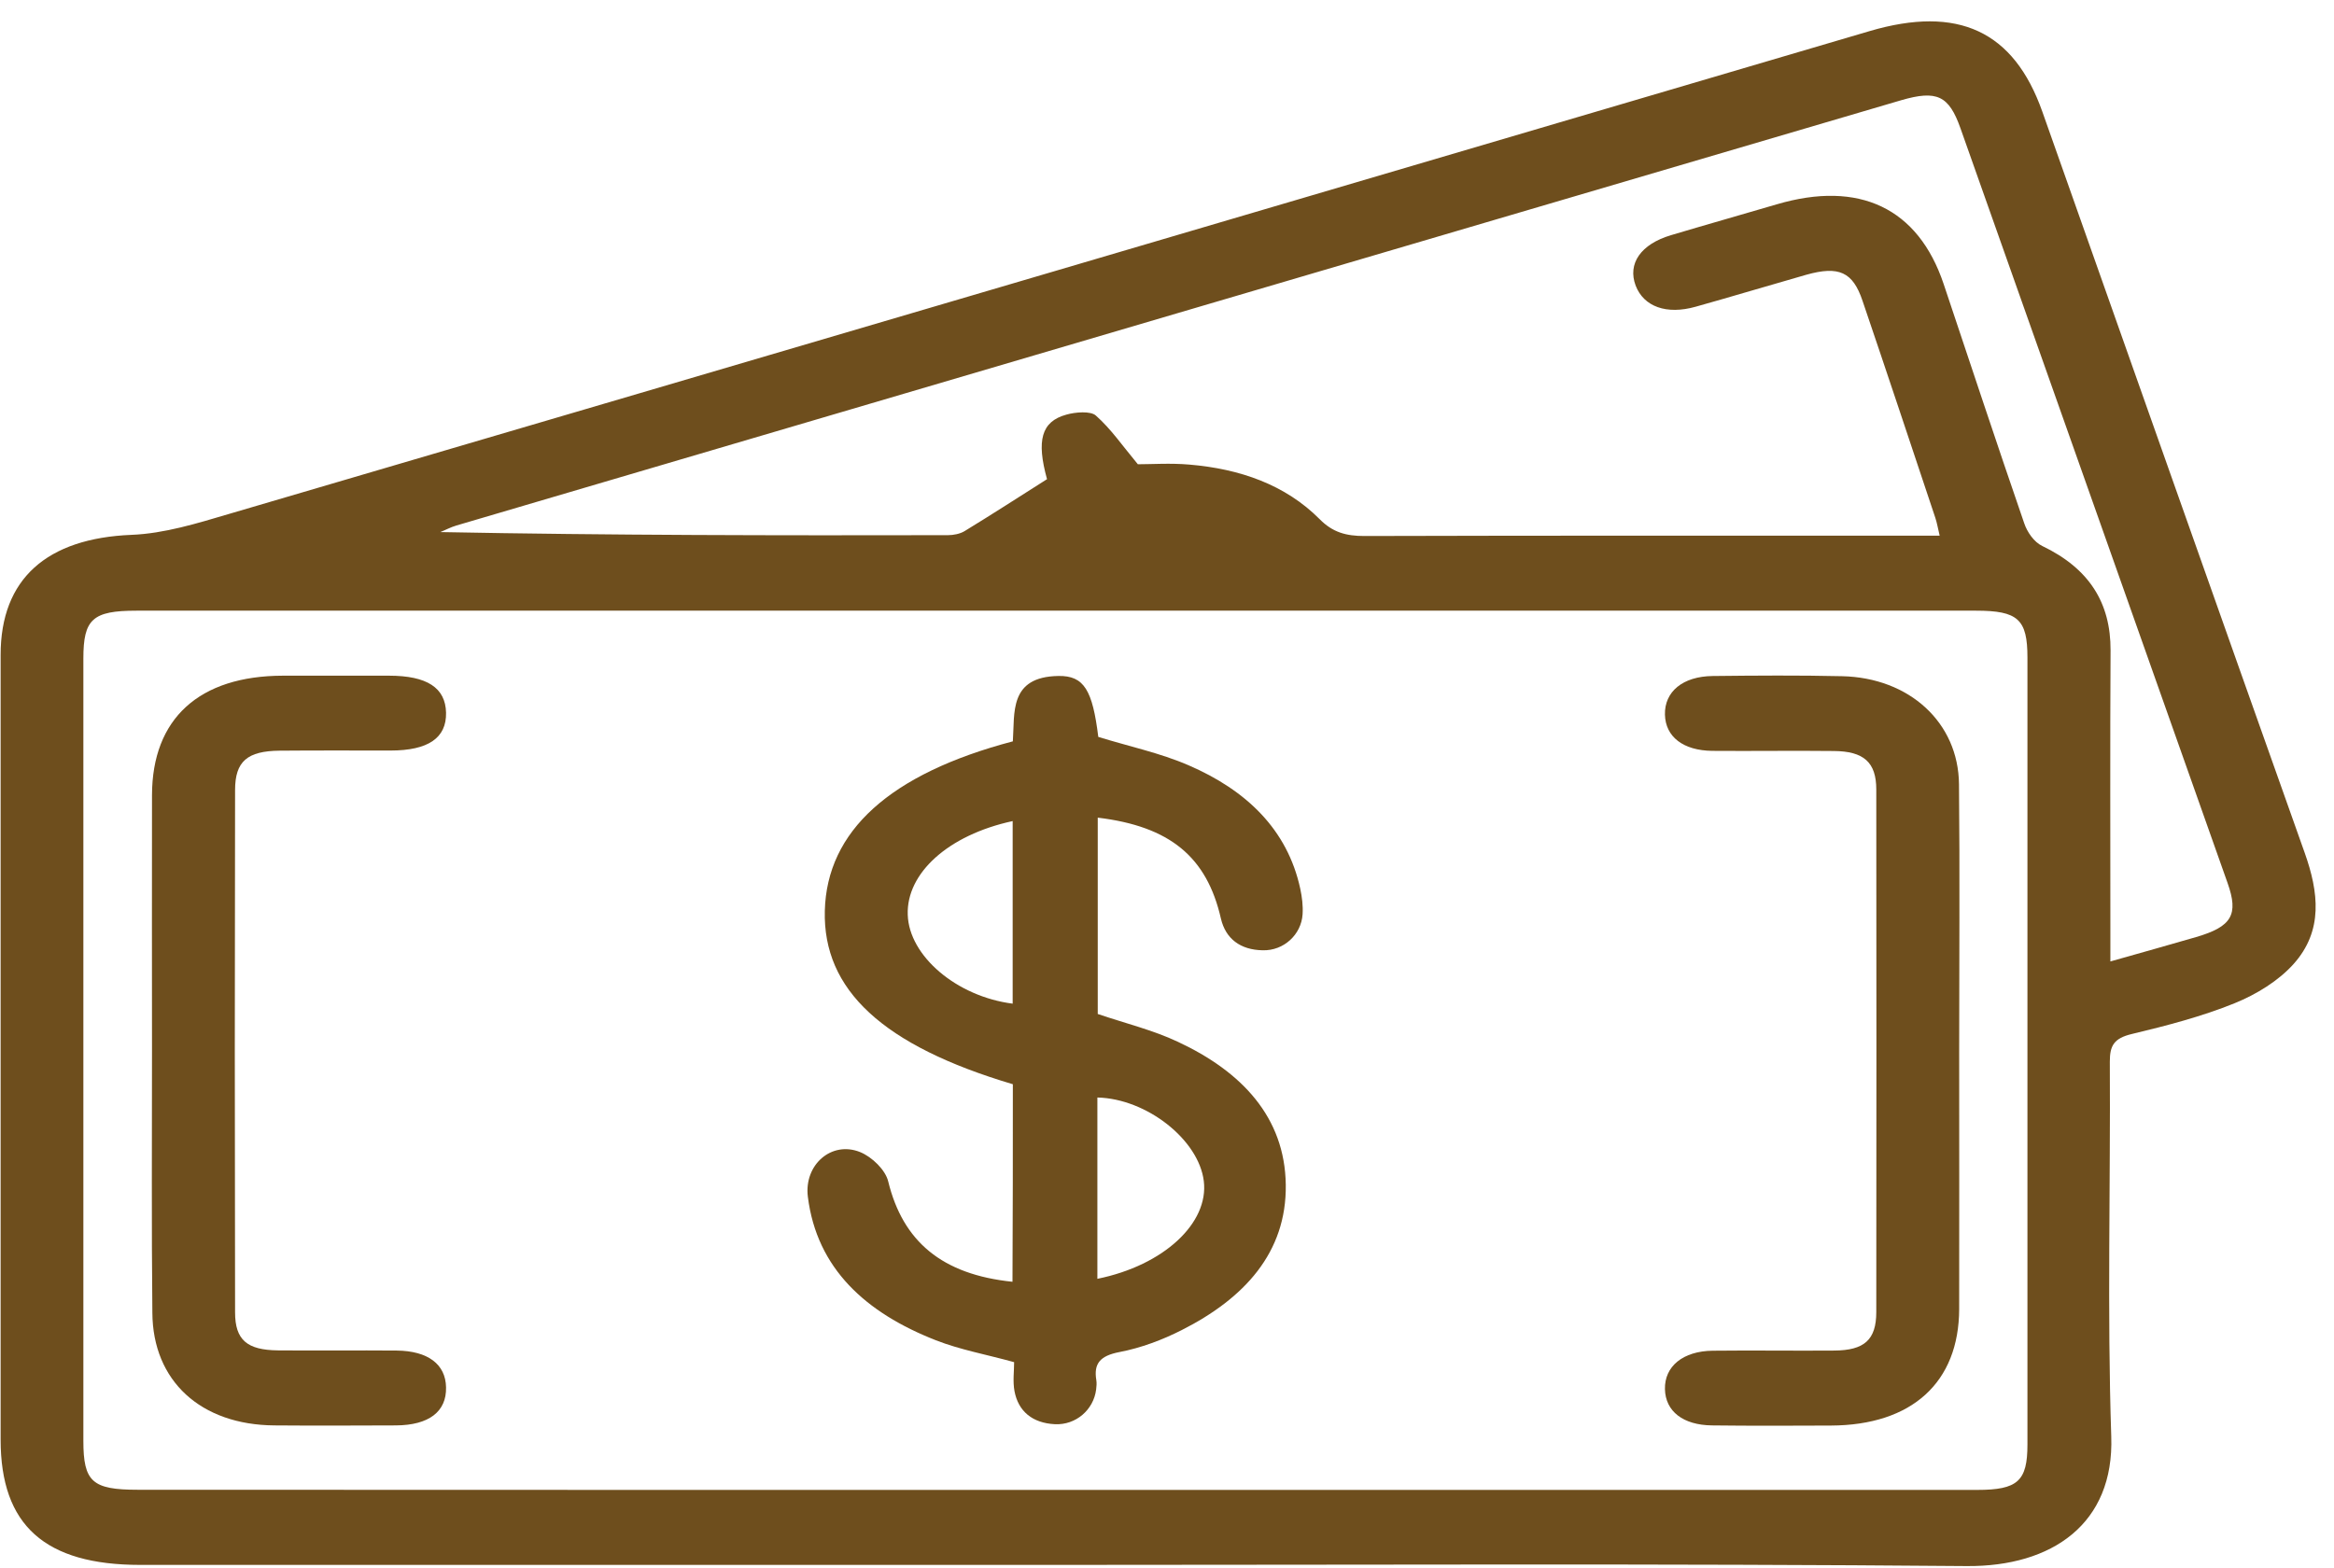 <?xml version="1.0" encoding="UTF-8"?>
<svg xmlns="http://www.w3.org/2000/svg" width="64" height="43" viewBox="0 0 64 43" fill="none">
  <path d="M28.928 42.923C20.567 42.923 12.207 42.923 3.846 42.923C1.231 42.923 0.017 41.837 0.017 39.487C0.017 32.314 0.017 25.136 0.017 17.963C0.017 15.87 1.29 14.764 3.608 14.67C4.505 14.634 5.401 14.356 6.268 14.1C21.27 9.693 36.268 5.273 51.266 0.853C53.693 0.139 55.218 0.849 56.001 3.059C58.398 9.837 60.79 16.62 63.197 23.393C63.578 24.467 63.712 25.527 62.89 26.443C62.479 26.901 61.875 27.274 61.275 27.517C60.379 27.881 59.413 28.132 58.457 28.361C57.962 28.478 57.853 28.685 57.853 29.116C57.873 32.543 57.779 35.97 57.892 39.398C57.977 41.801 56.263 42.973 53.93 42.955C45.599 42.883 37.264 42.923 28.928 42.923ZM28.928 40.866C37.358 40.866 45.788 40.866 54.218 40.866C55.327 40.866 55.594 40.624 55.594 39.622C55.594 32.426 55.594 25.23 55.594 18.035C55.594 16.988 55.337 16.75 54.183 16.75C37.367 16.75 20.552 16.75 3.742 16.75C2.538 16.75 2.286 16.983 2.286 18.061C2.286 25.212 2.286 32.368 2.286 39.519C2.286 40.642 2.528 40.862 3.777 40.862C12.162 40.866 20.542 40.866 28.928 40.866ZM57.868 26.371C58.705 26.133 59.468 25.922 60.22 25.702C61.201 25.415 61.389 25.087 61.082 24.22C58.64 17.316 56.199 10.416 53.757 3.517C53.44 2.619 53.108 2.466 52.132 2.749C38.928 6.634 25.718 10.524 12.514 14.414C12.36 14.459 12.221 14.535 12.073 14.594C16.738 14.684 21.364 14.688 25.991 14.679C26.144 14.679 26.327 14.643 26.451 14.567C27.209 14.104 27.952 13.624 28.71 13.143C28.418 12.083 28.551 11.562 29.24 11.373C29.492 11.301 29.903 11.27 30.047 11.396C30.463 11.764 30.775 12.222 31.201 12.734C31.578 12.734 32.098 12.698 32.613 12.743C33.995 12.86 35.243 13.291 36.189 14.243C36.545 14.603 36.912 14.702 37.412 14.702C42.395 14.688 47.377 14.693 52.365 14.693C52.623 14.693 52.875 14.693 53.187 14.693C53.138 14.486 53.113 14.338 53.068 14.203C52.405 12.218 51.746 10.232 51.072 8.251C50.805 7.456 50.423 7.286 49.527 7.537C48.517 7.825 47.506 8.13 46.496 8.413C45.698 8.638 45.074 8.413 44.851 7.834C44.624 7.232 44.99 6.697 45.822 6.45C46.783 6.163 47.754 5.889 48.715 5.606C50.983 4.936 52.598 5.709 53.296 7.789C54.029 9.976 54.752 12.168 55.505 14.351C55.584 14.589 55.773 14.868 56.001 14.976C57.283 15.591 57.878 16.53 57.873 17.837C57.858 20.429 57.868 23.02 57.868 25.612C57.868 25.837 57.868 26.07 57.868 26.371Z" fill="#6E4E1D"></path>
  <path d="M27.773 29.739C24.207 28.679 22.563 27.152 22.617 24.983C22.672 22.795 24.4 21.223 27.773 20.334C27.828 19.561 27.659 18.564 29.021 18.541C29.73 18.528 29.958 18.937 30.116 20.212C30.958 20.473 31.81 20.652 32.588 20.989C34.172 21.672 35.302 22.75 35.654 24.376C35.703 24.605 35.733 24.843 35.718 25.077C35.683 25.634 35.203 26.079 34.628 26.065C34.009 26.056 33.608 25.746 33.479 25.198C33.093 23.505 32.082 22.665 30.101 22.427C30.101 24.241 30.101 26.052 30.101 27.812C30.854 28.068 31.617 28.253 32.3 28.576C34.049 29.393 35.233 30.642 35.257 32.497C35.282 34.357 34.118 35.615 32.404 36.482C31.874 36.751 31.29 36.971 30.701 37.084C30.161 37.187 29.987 37.402 30.062 37.856C30.076 37.941 30.067 38.027 30.057 38.112C29.987 38.669 29.502 39.091 28.927 39.064C28.308 39.033 27.922 38.709 27.818 38.157C27.768 37.888 27.808 37.609 27.808 37.362C27.045 37.151 26.322 37.021 25.658 36.76C23.747 36.01 22.399 34.802 22.152 32.825C22.043 31.949 22.801 31.285 23.583 31.599C23.915 31.734 24.282 32.093 24.356 32.407C24.757 34.047 25.827 34.959 27.763 35.157C27.773 33.36 27.773 31.563 27.773 29.739ZM30.091 35.076C31.914 34.707 33.152 33.544 33.009 32.394C32.87 31.262 31.444 30.135 30.091 30.103C30.091 31.747 30.091 33.391 30.091 35.076ZM27.768 22.521C26 22.903 24.851 23.95 24.891 25.09C24.925 26.218 26.228 27.332 27.768 27.529C27.768 25.867 27.768 24.215 27.768 22.521Z" fill="#6E4E1D"></path>
  <path d="M4.168 28.81C4.168 26.475 4.163 24.139 4.168 21.808C4.173 19.71 5.46 18.538 7.759 18.533C8.729 18.533 9.695 18.533 10.666 18.533C11.711 18.533 12.216 18.866 12.231 19.548C12.246 20.24 11.741 20.586 10.711 20.586C9.695 20.586 8.68 20.581 7.665 20.59C6.783 20.599 6.446 20.882 6.446 21.669C6.436 26.443 6.436 31.223 6.446 35.997C6.446 36.756 6.778 37.03 7.62 37.039C8.705 37.048 9.794 37.035 10.879 37.044C11.736 37.053 12.221 37.421 12.231 38.054C12.246 38.719 11.761 39.092 10.854 39.097C9.745 39.101 8.635 39.106 7.526 39.097C5.505 39.083 4.188 37.879 4.178 36.006C4.153 33.612 4.168 31.213 4.168 28.81Z" fill="#6E4E1D"></path>
  <path d="M53.722 28.833C53.722 31.191 53.727 33.545 53.722 35.903C53.717 37.92 52.424 39.092 50.206 39.101C49.121 39.106 48.031 39.11 46.946 39.097C46.149 39.088 45.669 38.71 45.654 38.104C45.639 37.48 46.144 37.057 46.966 37.048C48.076 37.035 49.185 37.053 50.295 37.044C51.122 37.039 51.449 36.748 51.449 35.988C51.454 31.209 51.454 26.434 51.449 21.655C51.449 20.909 51.107 20.604 50.28 20.599C49.17 20.586 48.061 20.604 46.951 20.595C46.154 20.586 45.669 20.209 45.654 19.602C45.639 18.974 46.139 18.551 46.966 18.542C48.145 18.529 49.329 18.52 50.508 18.547C52.36 18.587 53.702 19.822 53.717 21.511C53.742 23.946 53.722 26.389 53.722 28.833Z" fill="#6E4E1D"></path>
</svg>
